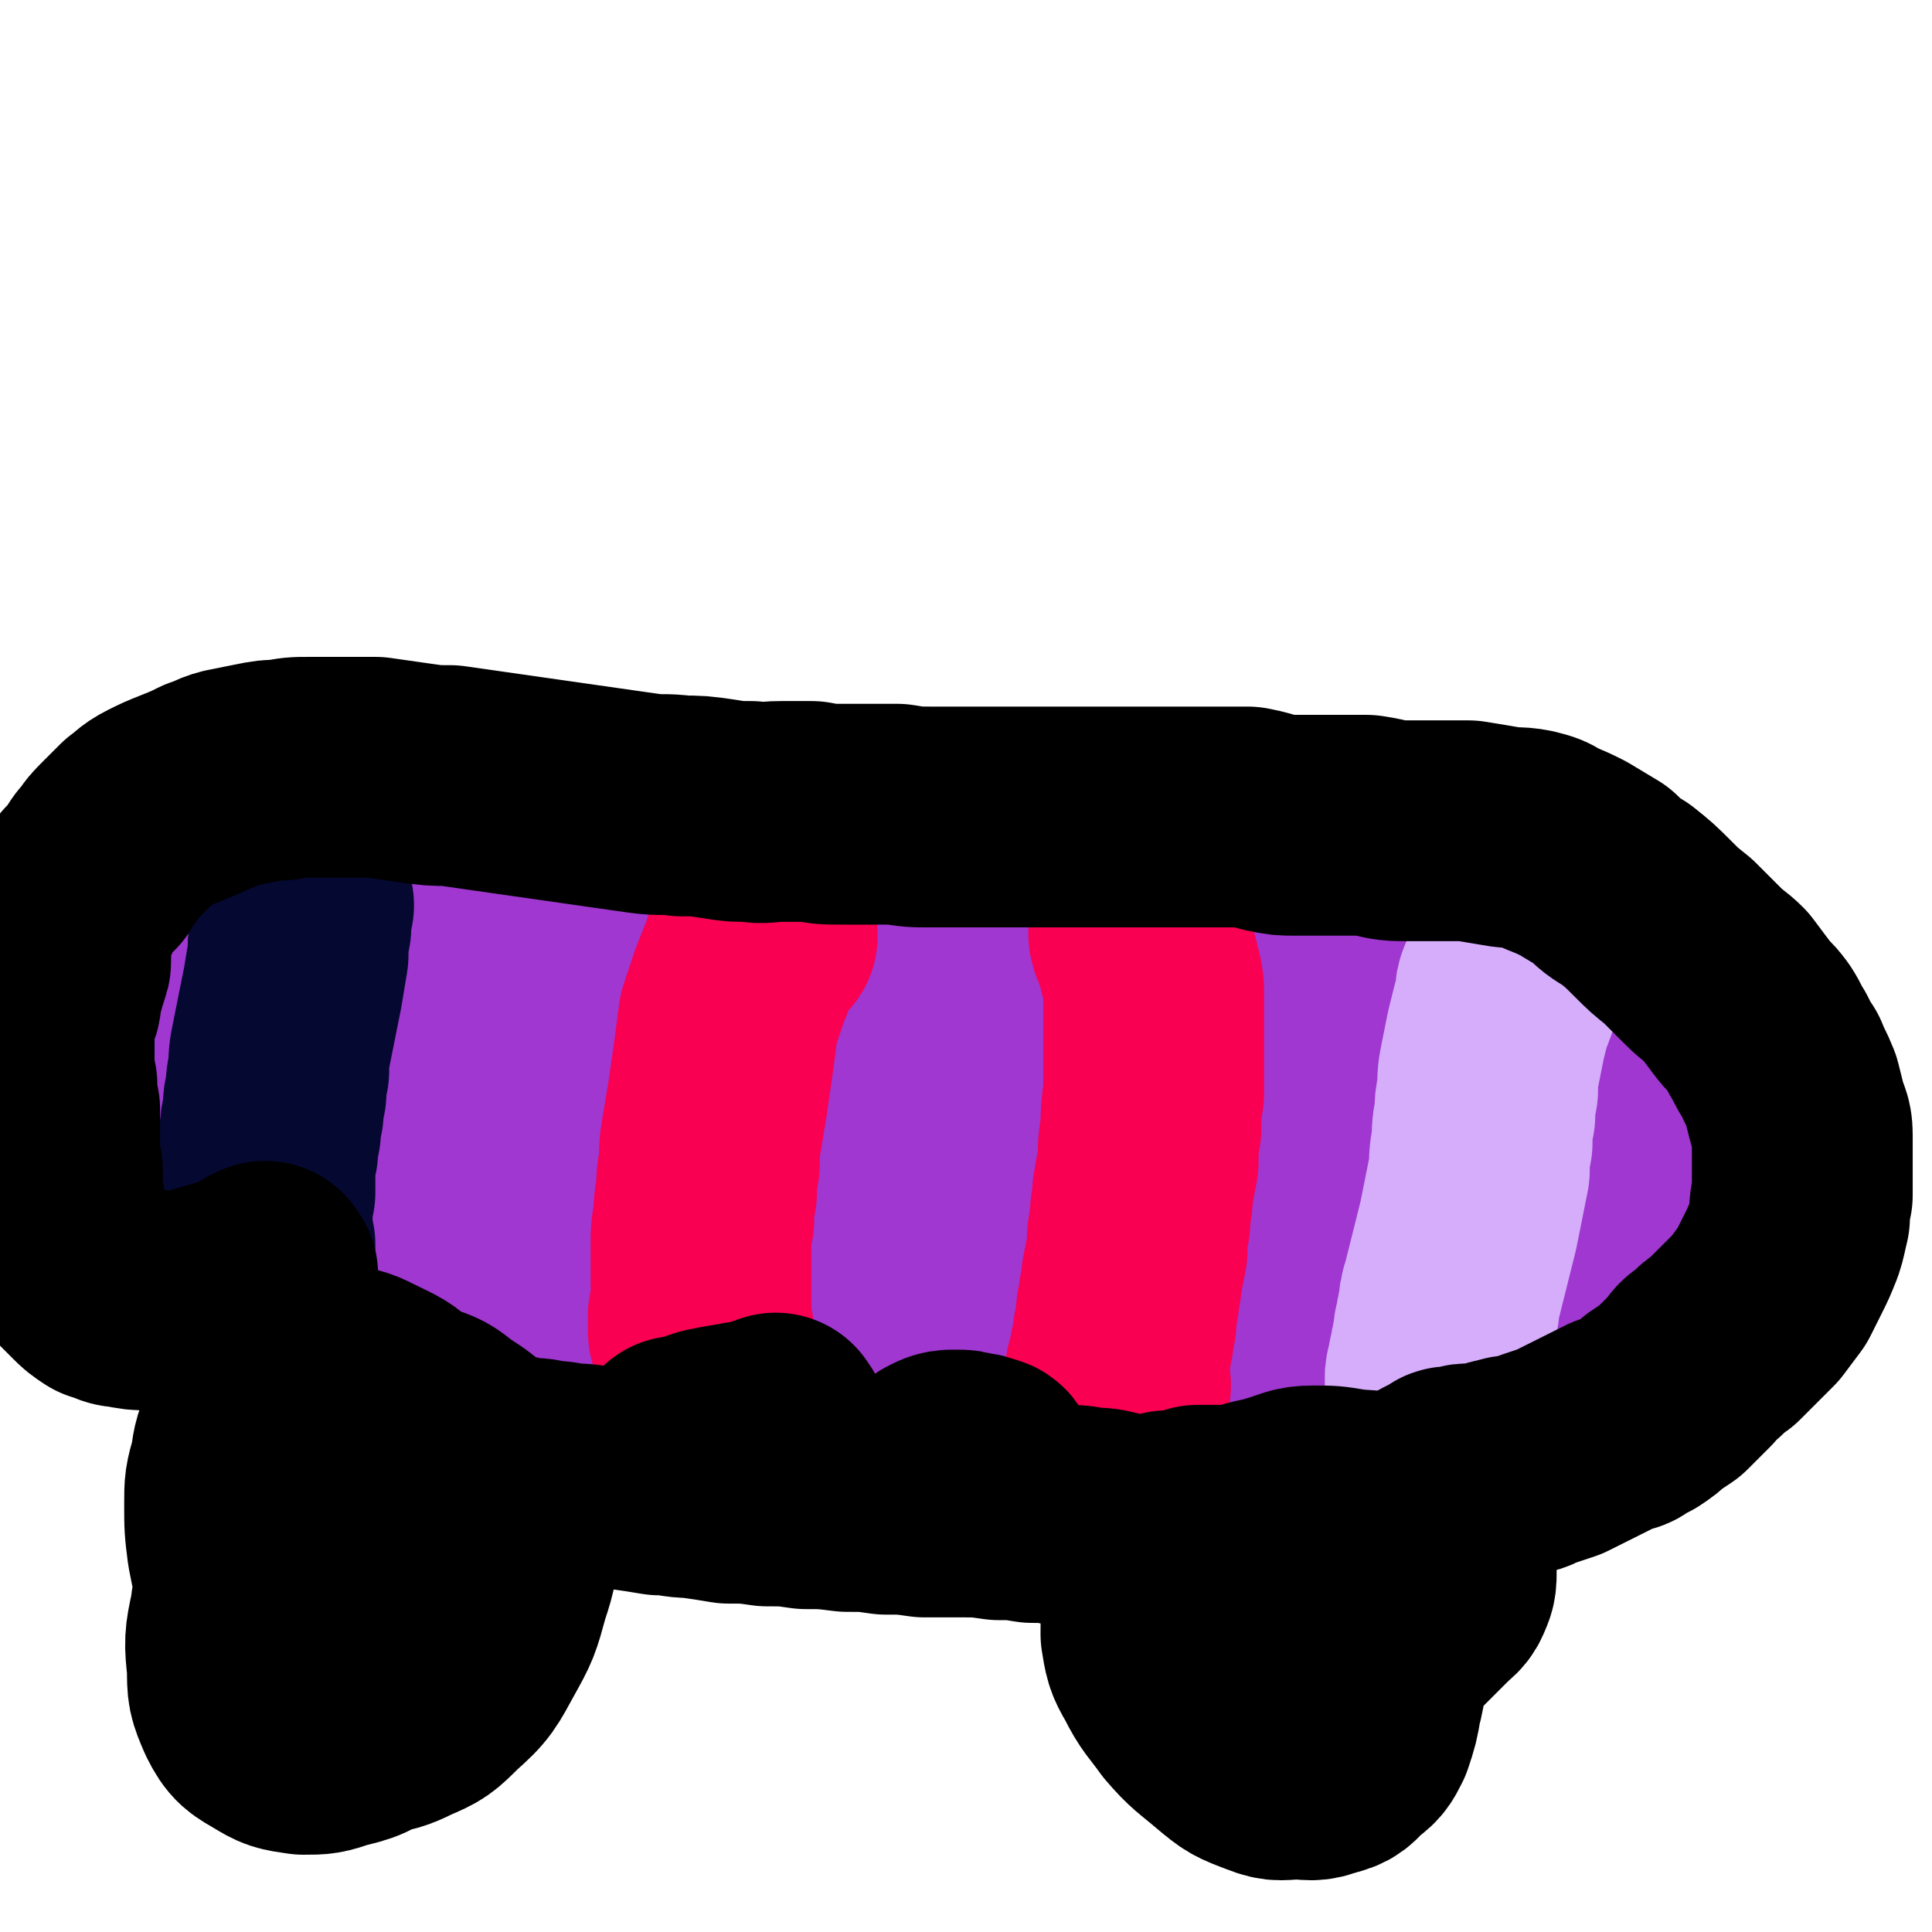 <svg viewBox='0 0 700 700' version='1.1' xmlns='http://www.w3.org/2000/svg' xmlns:xlink='http://www.w3.org/1999/xlink'><g fill='none' stroke='#9F37D0' stroke-width='80' stroke-linecap='round' stroke-linejoin='round'><path d='M608,397c-1,-1 -1,-1 -1,-1 -7,-2 -7,-2 -14,-4 -15,-5 -15,-5 -31,-10 -24,-6 -24,-7 -47,-13 -25,-6 -25,-6 -51,-11 -24,-5 -24,-4 -48,-7 -25,-4 -25,-4 -51,-6 -26,-3 -26,-3 -53,-4 -28,-2 -28,-2 -56,-2 -25,-1 -25,-1 -51,-1 -22,1 -22,1 -44,2 -18,1 -18,1 -35,3 -15,1 -15,1 -30,4 -11,1 -11,1 -22,4 -7,1 -7,2 -14,4 -3,1 -4,0 -7,1 -2,1 -2,1 -3,2 -1,0 -1,1 -2,1 -1,1 -1,0 -1,1 -1,1 -1,1 -1,1 0,1 0,1 0,1 0,1 0,1 0,2 0,1 0,1 0,1 0,1 0,1 0,1 0,1 0,1 0,1 0,1 0,1 0,1 0,1 0,1 0,1 0,1 0,1 0,1 1,2 1,1 2,3 1,2 0,2 1,4 1,2 1,2 1,4 1,3 1,3 3,6 1,2 1,2 4,5 2,4 2,4 5,7 4,4 4,5 9,8 5,4 5,4 11,7 8,5 8,6 16,10 11,6 11,5 22,10 13,4 12,5 25,9 16,5 16,4 31,8 17,4 18,4 35,7 18,4 18,4 37,7 21,3 21,3 43,6 21,2 21,2 43,3 23,2 23,1 46,2 23,1 23,1 46,2 21,1 21,2 43,2 16,0 16,0 32,0 11,0 11,0 21,0 9,-1 9,-1 17,-2 7,-1 7,-1 14,-3 5,-2 5,-3 10,-6 4,-2 4,-2 7,-6 3,-2 2,-3 5,-5 2,-3 2,-3 3,-5 1,-1 1,-1 2,-3 1,-1 0,-1 1,-2 0,-1 1,-1 1,-2 0,-1 0,-1 0,-2 0,0 0,0 -1,-1 -1,0 -1,0 -2,-1 -3,0 -3,0 -5,-1 -8,-2 -8,-2 -15,-4 -14,-4 -14,-5 -28,-8 -23,-4 -23,-4 -45,-8 -28,-5 -28,-5 -57,-10 -30,-4 -30,-4 -60,-8 -26,-3 -26,-3 -53,-6 -22,-3 -22,-3 -45,-5 -18,-1 -18,-1 -36,-1 -14,-1 -14,-1 -27,-1 -10,1 -9,1 -19,2 -7,1 -7,0 -15,1 -4,1 -4,1 -8,2 -3,0 -3,0 -5,1 -1,0 -3,1 -2,1 2,2 4,2 8,4 15,5 15,6 31,11 30,8 30,8 60,13 36,7 36,7 72,11 32,4 32,3 64,4 26,1 26,1 51,1 23,0 23,0 45,-1 17,-1 17,-2 34,-4 11,-2 11,-2 21,-4 5,-1 5,0 10,-2 2,0 2,0 3,-2 1,-1 1,-2 0,-2 -1,-2 -2,-1 -4,-2 -13,-3 -12,-4 -25,-6 -30,-5 -30,-5 -59,-8 -43,-5 -43,-4 -85,-7 -39,-3 -39,-3 -78,-5 -27,-1 -27,-1 -54,-1 -18,-1 -18,-1 -36,-1 -11,-1 -11,-1 -22,-1 -5,-1 -6,-1 -11,-2 -2,0 -2,0 -5,-1 -1,-1 -1,-1 -2,-2 -1,0 -2,0 -2,0 1,-1 2,0 3,0 1,0 0,-1 0,-2 0,0 -1,0 -1,0 -2,0 -2,0 -4,0 -4,0 -4,0 -8,0 -6,1 -6,2 -13,2 -6,1 -6,1 -12,2 -5,1 -5,1 -10,1 -2,0 -2,0 -5,0 -2,0 -2,0 -4,0 -1,0 -1,0 -2,0 0,0 0,0 1,0 1,0 1,0 2,0 4,0 4,0 7,0 8,-1 8,-1 16,-2 13,-2 13,-2 26,-3 15,-1 15,-1 31,-2 16,-1 16,-2 32,-2 14,-1 14,-1 27,-1 12,1 12,1 24,2 10,1 10,0 19,1 8,1 8,2 16,2 8,1 8,1 16,2 7,1 7,0 15,2 8,1 7,2 15,3 8,2 8,2 15,4 9,2 9,2 18,4 11,3 11,4 22,6 13,4 13,4 26,6 14,3 14,4 27,6 14,3 14,3 28,5 12,2 12,1 23,2 9,1 9,2 18,2 7,0 7,0 14,0 5,0 5,0 10,0 4,1 4,1 8,2 4,1 4,1 7,1 2,0 2,0 4,0 2,0 2,0 3,0 2,1 1,1 2,2 1,1 1,1 2,1 1,0 2,0 3,0 2,0 2,0 4,0 2,0 2,0 5,0 3,0 3,0 6,0 3,0 3,0 6,0 3,-1 3,-1 6,-1 2,-1 2,-1 3,-1 1,0 1,0 2,0 1,0 1,0 1,0 '/></g>
<g fill='none' stroke='#F90052' stroke-width='80' stroke-linecap='round' stroke-linejoin='round'><path d='M278,339c-1,-1 -1,-2 -1,-1 -1,0 -1,1 -2,3 -1,3 -2,2 -3,6 -2,5 -2,5 -4,10 -2,6 -2,6 -4,12 -1,7 -1,8 -2,15 -1,7 -1,7 -2,14 -1,6 -1,6 -2,12 -1,6 -1,6 -1,12 -1,5 -1,5 -1,10 -1,5 -1,5 -1,10 -1,4 -1,4 -1,9 0,4 0,4 0,7 0,4 0,4 0,8 0,3 0,3 0,6 0,2 0,2 0,3 -1,1 -1,1 -1,2 0,1 0,1 0,2 0,1 0,1 0,1 0,1 0,1 0,1 0,1 0,1 0,1 0,1 0,1 1,1 0,0 0,0 1,0 '/><path d='M414,339c-1,-1 -1,-2 -1,-1 -1,0 0,1 0,2 1,3 2,3 2,5 1,4 1,4 2,8 1,4 1,4 1,9 0,5 0,5 0,10 0,6 0,6 0,11 0,7 0,7 0,13 -1,7 -1,7 -1,13 -1,6 -1,6 -1,12 -1,5 -1,5 -2,11 0,5 -1,5 -1,11 -1,5 -1,5 -1,10 -1,5 -1,5 -2,10 0,4 -1,4 -1,8 -1,4 -1,4 -1,8 -1,3 -1,3 -1,6 -1,3 -1,3 -1,6 -1,2 -1,2 -1,5 -1,1 -1,1 -1,3 0,1 0,1 0,2 0,1 0,1 0,2 0,1 0,1 0,1 0,1 0,1 0,1 0,1 0,1 0,1 0,0 1,-1 1,-2 1,-1 1,-2 1,-2 '/></g>
<g fill='none' stroke='#050831' stroke-width='80' stroke-linecap='round' stroke-linejoin='round'><path d='M110,328c-1,-1 -1,-2 -1,-1 -1,0 0,1 0,3 0,3 0,3 0,6 -1,5 -1,5 -1,10 -1,6 -1,6 -2,12 -1,5 -1,5 -2,10 -1,5 -1,5 -2,10 -1,5 -1,5 -1,10 -1,4 -1,4 -1,8 -1,3 -1,3 -1,7 -1,4 -1,4 -1,7 -1,4 -1,4 -1,7 -1,3 -1,3 -1,6 0,2 0,2 0,5 0,2 0,2 0,4 -1,2 -1,2 -1,3 0,2 0,2 0,3 0,2 0,2 0,3 0,1 0,1 0,2 0,1 0,1 0,2 0,1 0,1 0,2 0,1 0,1 0,1 0,1 0,1 0,1 0,1 0,1 0,1 0,1 0,1 0,1 0,1 1,1 1,1 0,1 0,1 0,1 0,0 0,0 0,-1 0,-1 0,-1 0,-1 '/></g>
<g fill='none' stroke='#D5ADFB' stroke-width='80' stroke-linecap='round' stroke-linejoin='round'><path d='M547,359c-1,-1 -1,-2 -1,-1 -1,1 0,2 0,4 -1,3 -1,2 -2,5 -1,4 -1,4 -2,8 -1,5 -1,5 -2,10 -1,5 -1,5 -1,10 -1,5 -1,5 -1,9 -1,5 -1,5 -1,10 -1,5 -1,5 -1,10 -1,5 -1,5 -2,10 -1,5 -1,5 -2,10 -1,4 -1,4 -2,8 -1,4 -1,4 -2,8 -1,4 -1,4 -2,8 -1,3 -1,3 -1,6 -1,3 -1,3 -1,6 -1,2 -1,2 -1,5 -1,3 -1,3 -1,6 -1,2 -1,2 -1,5 -1,2 -1,2 -1,3 0,1 0,1 0,2 0,1 0,1 0,2 0,1 0,1 0,1 0,1 0,1 0,1 0,1 0,1 0,1 '/></g>
<g fill='none' stroke='#000000' stroke-width='80' stroke-linecap='round' stroke-linejoin='round'><path d='M98,512c-1,-1 -2,-1 -1,-1 1,-1 2,0 5,0 5,-1 5,-1 10,-1 7,-1 7,-1 13,-1 7,0 7,0 14,0 6,1 6,1 12,3 6,2 6,2 11,6 6,4 7,4 11,10 5,6 5,6 8,13 3,7 3,7 3,15 0,9 0,10 -3,19 -3,11 -3,11 -8,20 -5,9 -5,10 -13,17 -6,6 -6,6 -13,9 -6,3 -7,3 -13,4 -6,1 -6,1 -11,0 -6,-1 -6,-1 -11,-4 -5,-3 -5,-4 -9,-9 -5,-6 -5,-6 -7,-13 -4,-9 -4,-9 -6,-18 -2,-10 -2,-10 -4,-20 -1,-8 -1,-8 -1,-16 0,-7 0,-7 2,-14 1,-7 1,-7 4,-13 2,-6 2,-6 6,-11 2,-3 2,-3 6,-5 3,-2 4,-2 8,-3 5,-1 5,-1 11,-1 6,1 6,1 12,4 6,3 7,3 12,8 6,6 7,6 11,14 4,7 5,7 7,15 2,9 1,10 1,19 -1,11 -1,12 -4,23 -3,12 -3,12 -9,23 -5,10 -6,11 -14,18 -7,6 -8,6 -16,8 -6,2 -6,2 -12,2 -7,-1 -7,-1 -12,-4 -5,-3 -6,-3 -9,-9 -3,-7 -3,-7 -3,-15 -1,-9 -1,-10 1,-19 1,-9 2,-9 5,-18 3,-6 3,-6 6,-12 3,-4 3,-4 6,-6 3,-2 3,-2 6,-2 2,-1 3,-2 5,-1 3,1 3,1 5,4 3,4 3,4 5,9 2,7 2,7 2,14 -1,7 -1,7 -3,14 -2,5 -2,6 -5,10 -3,4 -3,4 -7,6 -2,2 -3,2 -5,2 -3,-1 -4,-1 -5,-4 -2,-3 -2,-3 -2,-7 -1,-5 -1,-5 1,-10 2,-6 2,-6 5,-10 3,-4 3,-4 6,-6 3,-1 3,-1 6,-1 3,-1 3,-1 6,-1 3,1 3,2 6,2 2,0 2,0 5,0 2,0 2,0 3,0 2,0 2,0 3,0 2,-1 2,-1 2,-2 1,-2 2,-2 2,-4 0,-1 0,-2 0,-3 -1,-2 -1,-2 -3,-4 -2,-2 -2,-3 -5,-4 -4,-2 -4,-2 -8,-2 -4,-1 -4,-1 -8,0 -5,2 -5,2 -9,5 -3,4 -3,4 -5,9 -3,6 -3,6 -3,13 -1,5 -1,5 0,11 2,5 2,5 5,10 3,3 3,4 8,5 6,2 6,1 13,1 2,0 3,-1 4,-1 '/><path d='M498,597c-1,-1 -2,-1 -1,-1 0,-1 1,0 2,-1 2,0 2,-1 4,-2 3,-2 3,-1 6,-3 5,-5 5,-5 9,-9 3,-3 4,-3 5,-6 1,-2 1,-3 1,-5 0,-3 0,-3 -1,-6 -1,-3 -2,-3 -4,-6 -4,-4 -4,-4 -8,-7 -5,-4 -5,-4 -10,-6 -6,-2 -6,-1 -13,-2 -6,-1 -6,-1 -12,-1 -6,0 -6,1 -13,3 -6,2 -7,1 -13,4 -6,3 -6,3 -11,7 -5,4 -6,4 -10,9 -4,4 -3,4 -6,9 -3,4 -4,4 -5,9 -1,4 -1,4 -1,9 1,6 1,7 4,12 4,8 5,8 10,15 6,7 7,7 14,13 6,5 6,5 14,8 5,2 5,1 11,1 5,0 5,1 10,-1 5,-1 5,-2 8,-5 4,-3 4,-3 6,-7 2,-6 2,-6 3,-12 2,-7 1,-7 1,-13 0,-7 0,-8 -1,-14 -1,-7 -1,-7 -3,-13 -2,-4 -2,-4 -6,-8 -3,-4 -3,-4 -7,-6 -4,-2 -4,-2 -9,-3 -4,-1 -4,-1 -9,-1 -5,0 -5,0 -9,2 -4,1 -5,2 -8,4 -4,3 -4,3 -7,6 -2,3 -2,3 -4,6 -2,2 -2,2 -3,5 -1,2 -1,2 -1,5 0,2 0,2 0,4 1,2 1,2 2,3 1,1 1,2 1,2 1,1 1,0 1,0 '/><path d='M352,544c-1,-1 -2,-1 -1,-1 0,-1 1,0 2,-1 2,0 2,-1 3,-2 1,-2 1,-2 2,-4 0,-2 1,-2 0,-3 0,-2 -1,-2 -2,-2 -2,-1 -2,-1 -4,-1 -3,-1 -3,-1 -6,-1 -2,0 -3,0 -5,1 -2,1 -2,1 -4,3 -2,1 -2,2 -4,3 -1,1 -1,1 -2,2 0,1 -1,2 -1,2 0,1 1,1 1,1 2,1 2,1 4,1 3,0 3,0 6,0 2,0 2,0 5,0 3,-1 3,-2 5,-4 1,0 0,-1 0,-1 '/><path d='M282,517c-1,-1 -1,-2 -1,-1 -2,0 -2,1 -4,1 -4,2 -5,1 -9,2 -6,1 -6,1 -11,2 -3,1 -3,1 -6,2 -1,0 -1,1 -3,1 -1,0 -2,0 -2,0 0,0 1,0 2,0 3,0 3,0 5,0 4,0 4,0 7,0 8,0 8,1 15,0 1,0 1,-1 2,-1 '/><path d='M97,462c-1,-1 -1,-2 -1,-1 -2,0 -2,1 -4,2 -4,3 -5,2 -10,4 -7,2 -7,2 -14,4 -7,1 -7,0 -14,0 -4,0 -4,0 -9,-1 -3,0 -3,-1 -7,-2 -3,-2 -3,-2 -5,-4 -2,-2 -2,-2 -4,-4 -2,-3 -2,-3 -4,-6 -1,-2 0,-2 -1,-4 -1,-4 -2,-4 -3,-8 -1,-2 -1,-2 -1,-5 -1,-2 -1,-2 -1,-4 0,-2 0,-2 0,-4 0,-2 0,-2 0,-5 -1,-2 -1,-2 -1,-5 0,-3 0,-3 0,-6 0,-3 0,-3 0,-6 0,-2 0,-2 0,-5 -1,-3 -1,-3 -1,-5 0,-2 0,-2 0,-4 -1,-1 -1,-1 -1,-3 0,-2 0,-2 0,-3 0,-2 0,-2 0,-4 0,-2 0,-2 0,-4 0,-1 0,-1 0,-3 0,-2 0,-2 0,-3 0,-2 0,-2 0,-4 1,-3 1,-2 2,-5 1,-2 0,-3 1,-5 0,-2 0,-2 1,-4 0,-2 1,-2 1,-4 1,-2 1,-2 1,-4 0,-2 0,-2 0,-4 0,-1 0,-1 0,-3 0,-1 0,-1 0,-2 0,-1 0,-1 0,-2 0,0 0,0 0,-1 0,0 0,0 1,-1 0,0 0,0 0,-1 0,0 0,0 0,0 1,-2 1,-1 2,-3 1,-1 1,-1 1,-2 1,-2 0,-2 2,-4 1,-2 2,-2 3,-4 2,-2 2,-2 4,-4 2,-3 1,-3 4,-6 2,-3 2,-3 5,-6 3,-3 3,-3 6,-6 3,-2 3,-3 7,-5 4,-2 4,-2 9,-4 5,-2 5,-2 9,-4 4,-1 4,-2 8,-3 5,-1 5,-1 10,-2 5,-1 5,-1 9,-1 5,-1 5,-1 10,-1 6,0 6,0 12,0 6,0 6,0 12,0 7,1 7,1 14,2 7,1 7,1 13,1 7,1 7,1 14,2 7,1 7,1 14,2 7,1 7,1 14,2 7,1 7,1 14,2 7,1 7,1 14,2 7,1 7,0 14,1 6,0 6,0 13,1 6,1 6,1 12,1 5,1 5,0 11,0 5,0 5,0 11,0 5,1 5,1 11,1 5,0 5,0 10,0 5,0 5,0 10,0 6,1 6,1 12,1 5,0 5,0 11,0 5,0 5,0 11,0 5,0 5,0 11,0 5,0 5,0 10,0 5,0 5,0 10,0 4,0 4,0 9,0 5,0 5,0 10,0 5,0 5,0 10,0 5,0 5,0 10,0 4,0 4,0 7,0 5,0 5,0 9,0 4,0 4,0 7,0 5,1 4,1 8,2 5,1 5,1 9,1 4,0 4,0 8,0 4,0 4,0 8,0 5,0 5,0 10,0 7,1 7,2 13,2 6,0 6,0 12,0 6,0 6,0 12,0 6,1 6,1 12,2 5,1 5,0 10,1 4,1 4,1 7,3 5,2 5,2 9,4 5,3 5,3 10,6 4,4 4,4 9,7 5,4 5,4 10,9 4,4 4,4 9,8 5,5 5,5 9,9 4,4 5,4 8,7 3,4 3,4 6,8 3,4 3,3 6,7 2,3 2,4 4,7 2,4 2,4 4,7 2,5 2,4 4,9 1,4 1,4 2,8 1,4 2,4 2,8 0,4 0,4 0,8 0,4 0,4 0,7 0,4 0,4 0,7 -1,4 -1,4 -1,8 -1,4 -1,5 -2,8 -2,5 -2,5 -4,9 -2,4 -2,4 -4,8 -3,4 -3,4 -6,8 -3,3 -3,3 -6,6 -3,3 -3,3 -6,6 -3,2 -3,2 -6,5 -3,2 -3,2 -5,5 -2,2 -2,2 -4,4 -2,2 -2,2 -4,4 -3,2 -3,2 -6,4 -2,2 -2,2 -5,4 -2,1 -2,1 -4,2 -2,2 -2,1 -5,2 -2,1 -2,1 -4,2 -2,1 -2,1 -4,2 -2,1 -2,1 -4,2 -2,1 -2,1 -4,2 -2,1 -2,1 -4,2 -3,1 -3,1 -6,2 -3,1 -3,1 -5,2 -2,1 -3,0 -5,1 -2,0 -2,0 -4,1 -2,0 -2,0 -4,1 -2,0 -2,1 -4,1 -1,0 -1,0 -3,0 -1,0 -1,0 -2,0 -1,0 -1,0 -2,1 -1,0 -1,0 -2,0 0,0 0,0 -1,0 0,0 0,0 -1,0 -1,0 -1,0 -1,1 -2,0 -2,1 -3,1 -4,2 -4,2 -7,4 -4,2 -4,2 -8,3 -4,2 -4,1 -8,2 -4,1 -4,1 -8,1 -3,1 -3,2 -7,2 -2,0 -2,0 -5,0 -2,0 -2,0 -4,0 -2,0 -2,0 -4,0 -1,0 -1,0 -2,0 -1,0 -1,0 -2,0 -1,0 -1,0 -2,0 -2,0 -2,0 -3,0 -2,0 -2,0 -3,0 -2,0 -2,0 -4,0 -2,0 -2,0 -5,0 -2,0 -2,0 -5,0 -3,0 -3,0 -5,0 -3,0 -3,0 -6,0 -2,1 -2,2 -4,2 -2,0 -2,0 -4,0 -1,0 -2,0 -3,0 -1,1 -1,2 -2,2 -1,0 -1,0 -2,0 0,0 0,0 -1,0 0,0 0,0 -1,0 0,0 0,0 0,0 -1,0 -1,0 -2,0 -1,0 -1,0 -2,0 -2,0 -2,0 -4,0 -3,-1 -3,-1 -6,-2 -4,-1 -4,-1 -8,-1 -5,-1 -5,-1 -10,-1 -5,-1 -5,-1 -11,-1 -6,-1 -6,-1 -12,-1 -7,-1 -7,-1 -13,-1 -7,0 -7,0 -14,0 -7,-1 -7,-1 -14,-1 -7,-1 -7,-1 -14,-1 -8,-1 -8,-1 -15,-1 -7,-1 -7,-1 -14,-1 -7,-1 -7,-1 -14,-1 -6,-1 -6,-1 -13,-2 -6,0 -6,-1 -12,-1 -6,-1 -6,-1 -13,-2 -5,0 -5,-1 -10,-1 -5,-1 -5,-1 -10,-1 -4,-1 -4,-1 -8,-1 -3,-1 -3,-1 -7,-1 -4,-1 -4,-1 -9,-1 -3,-1 -3,-1 -7,-1 -2,0 -3,0 -5,0 -3,0 -3,0 -5,0 -2,0 -2,0 -4,0 -2,0 -2,0 -4,0 -1,0 -1,0 -3,0 -1,-1 -1,-1 -2,-1 -1,0 -1,0 -2,0 -1,0 -1,0 -2,-1 -1,0 -1,0 -2,0 -1,0 -1,0 -2,0 -1,0 -1,0 -2,0 0,0 0,0 -1,0 0,0 0,0 -1,0 0,0 0,0 0,0 -1,-1 0,-1 0,-2 0,0 0,0 0,0 1,-1 1,0 2,0 1,0 1,0 1,0 1,0 1,0 1,0 1,0 1,0 1,0 1,0 1,0 1,0 1,0 1,0 1,0 '/></g>
</svg>